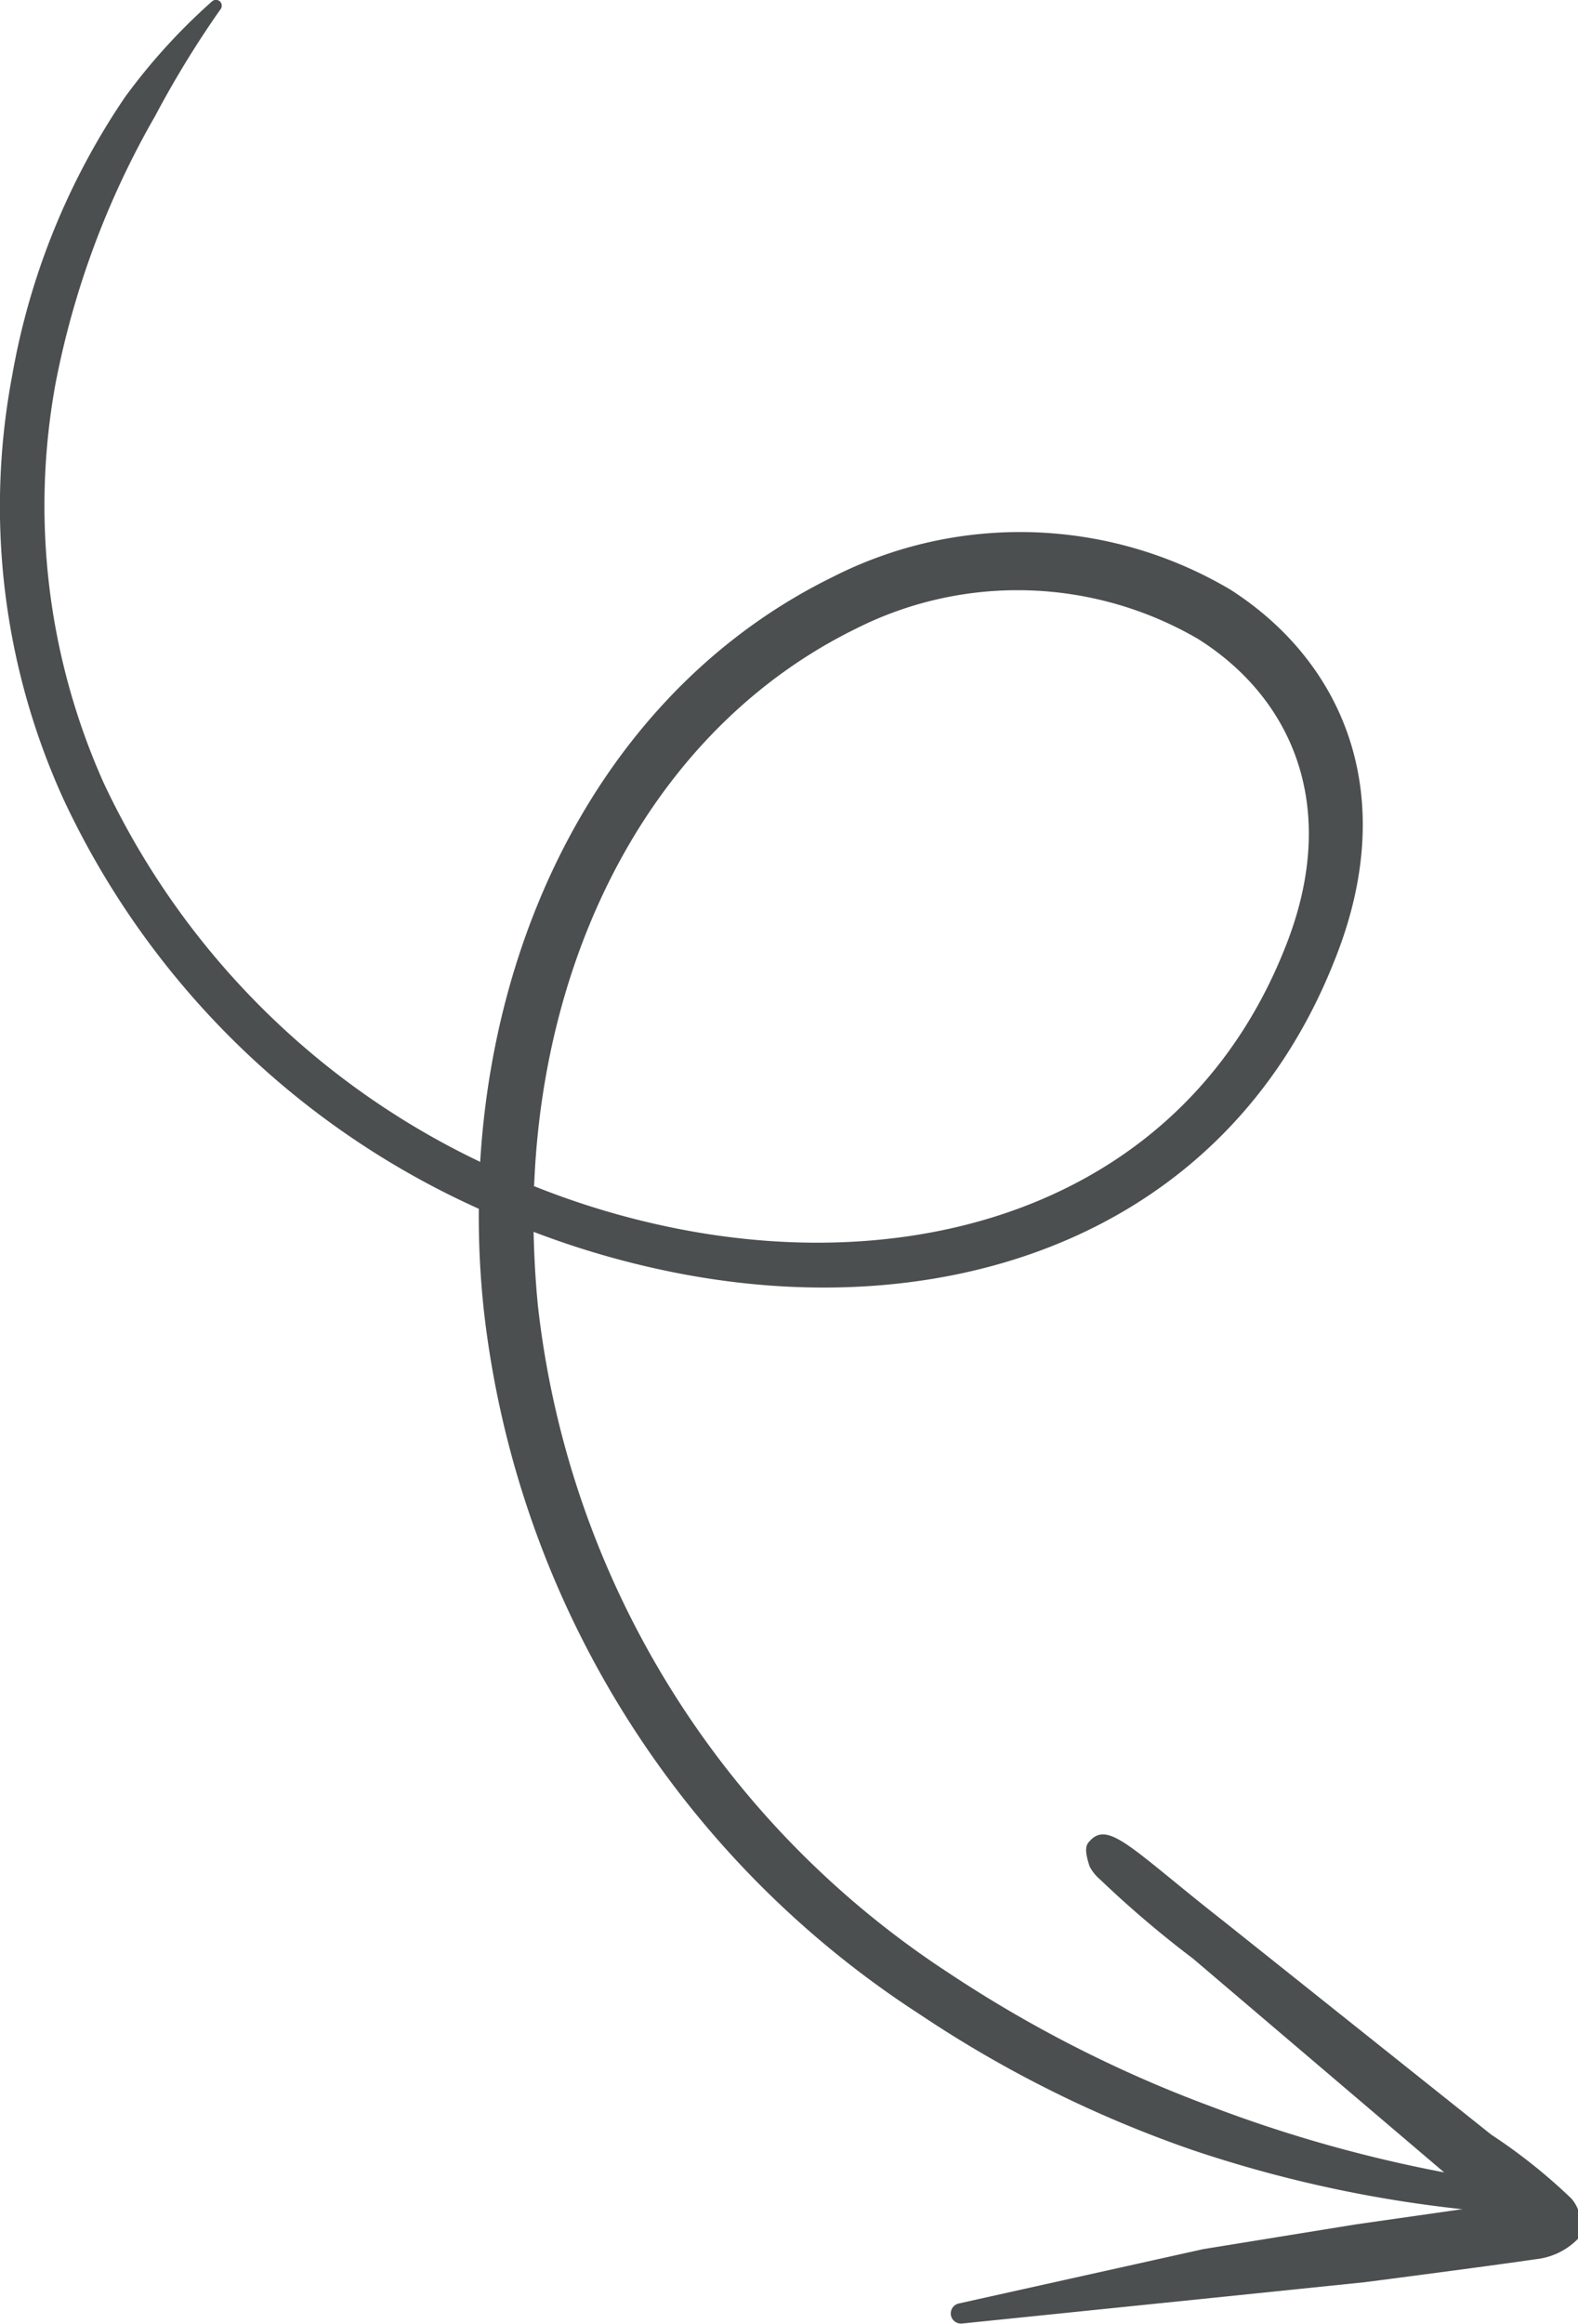 <svg xmlns="http://www.w3.org/2000/svg" viewBox="0 0 58.2 85.68"><defs><style>.cls-1{fill:#4b4f4f;fill-rule:evenodd;}</style></defs><g id="Layer_2" data-name="Layer 2"><g id="Layer_1-2" data-name="Layer 1"><path class="cls-1" d="M17.66,44.56a32.28,32.28,0,0,0,.19,3.79A35.67,35.67,0,0,0,33.93,74.26a43.71,43.71,0,0,0,10.06,5,46.82,46.82,0,0,0,11,2.28.57.57,0,0,0,.14-1.14,50.9,50.9,0,0,1-10.52-2.77,47,47,0,0,1-9.65-4.92A33.86,33.86,0,0,1,19.84,48.14c-.09-.91-.14-1.82-.16-2.73a32,32,0,0,0,4.86,1.43C34.79,49,45.14,45.63,49.19,35.48c2.53-6.21.31-11.11-3.82-13.75a15.24,15.24,0,0,0-14.66-.46c-7.81,3.83-12.43,12.18-13,21.56a29.2,29.2,0,0,1-13.9-14A25,25,0,0,1,2.05,14.13,31.91,31.91,0,0,1,5.72,4.28,36.88,36.88,0,0,1,8.12.36a.22.22,0,0,0,0-.3.22.22,0,0,0-.31,0A22.3,22.3,0,0,0,4.61,3.58,26.34,26.34,0,0,0,.45,13.84a26,26,0,0,0,1.9,15.64A30.88,30.88,0,0,0,17.66,44.56m2-.85a29.6,29.6,0,0,0,5.16,1.55c9.42,1.92,19-1.1,22.63-10.46,2-5.14.14-9.11-3.27-11.25a13.23,13.23,0,0,0-12.58-.39C24.25,26.75,20.05,34.79,19.7,43.71"/><path class="cls-1" d="M55.18,81.26,50,82l-5.62.91-9,2a.38.38,0,0,0-.31.43.38.38,0,0,0,.44.31l9.18-.94,5.64-.58c.39-.05,4.63-.6,6.33-.85a2.55,2.55,0,0,0,1.53-.74,1.44,1.44,0,0,0-.23-1.49A20.6,20.6,0,0,0,55,78.69l-9.81-7.82c-3.4-2.66-4.3-3.79-5-3-.16.15-.19.37,0,.94a1.65,1.65,0,0,0,.39.48A38.94,38.94,0,0,0,44,72.2l9.59,8.16c.09.07.88.46,1.56.9"/></g></g></svg>